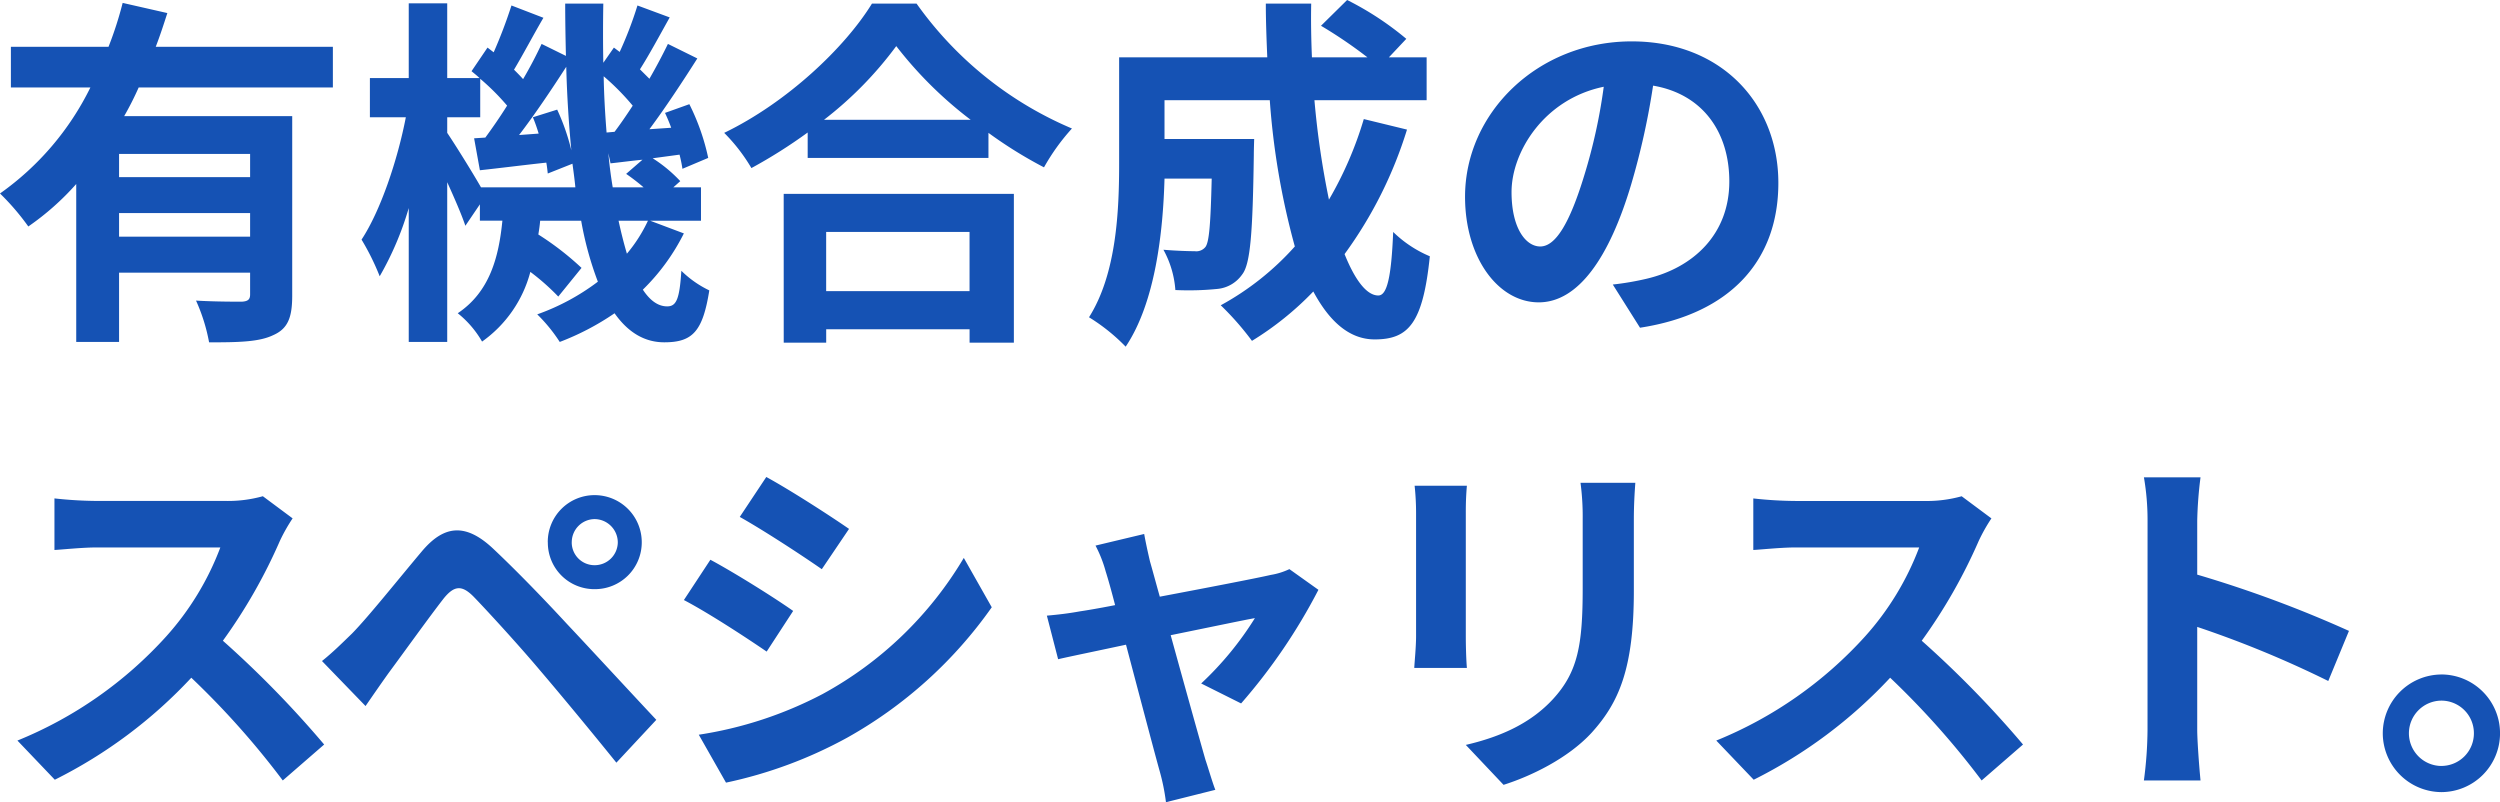 <svg xmlns="http://www.w3.org/2000/svg" width="303.028" height="97.24" viewBox="0 0 303.028 97.24">
  <g id="グループ_817" data-name="グループ 817" transform="translate(-1.309 -13.749)">
    <path id="パス_36541" data-name="パス 36541" d="M31.548-16.192H15.664v-2.816H31.548ZM15.664-8.976v-2.86H31.548v2.86ZM41.58-27.06v-4.928H20.108c.528-1.364.968-2.728,1.408-4.092L16.1-37.312a43.9,43.9,0,0,1-1.716,5.324H2.552v4.928h9.636A34.17,34.17,0,0,1,1.232-14.212a29.489,29.489,0,0,1,3.432,4,32.249,32.249,0,0,0,5.808-5.148V3.784h5.192v-8.4H31.548v2.64c0,.616-.264.836-1.012.88-.748,0-3.3,0-5.544-.132a21.717,21.717,0,0,1,1.584,5.06c3.564,0,6.072-.044,7.788-.88,1.8-.792,2.288-2.2,2.288-4.8V-23.584H16.28a36.788,36.788,0,0,0,1.76-3.476ZM79.772-10.912a18.183,18.183,0,0,1-2.552,4c-.352-1.188-.7-2.552-1.012-4ZM59.532-14.96c-1.056-1.848-3.168-5.236-4.092-6.6v-1.892h4v-4.664A28.4,28.4,0,0,1,62.7-24.86c-.88,1.408-1.8,2.728-2.64,3.872L58.7-20.9l.7,3.872c2.464-.264,5.192-.616,8.052-.924.088.484.132.924.176,1.32L70.62-17.82c.132.968.264,1.936.352,2.86Zm6.292-8.492a20.754,20.754,0,0,1,.7,1.98l-2.376.176c1.892-2.464,3.96-5.544,5.72-8.272.088,3.52.308,6.908.616,10.12a26.228,26.228,0,0,0-1.716-4.928ZM74.756-21.6c-.176-2.2-.308-4.444-.352-6.82a29.749,29.749,0,0,1,3.52,3.564c-.748,1.144-1.5,2.244-2.2,3.168ZM75.5-14.96c-.22-1.32-.4-2.684-.528-4.136l.264,1.232c1.232-.132,2.508-.308,3.872-.44l-1.98,1.716a24.566,24.566,0,0,1,2.112,1.628Zm4.532,4.048H86.2V-14.96H82.852l.836-.748a17.2,17.2,0,0,0-3.344-2.772l3.256-.44a17.085,17.085,0,0,1,.352,1.716l3.124-1.32a26.965,26.965,0,0,0-2.288-6.512L81.84-23.98c.264.572.528,1.188.748,1.8L79.948-22c1.936-2.6,4.048-5.808,5.808-8.58l-3.564-1.76c-.616,1.276-1.408,2.772-2.244,4.224L78.8-29.26c1.1-1.716,2.376-4.092,3.608-6.292L78.5-37a45.6,45.6,0,0,1-2.156,5.632l-.7-.528L74.36-30.052c-.044-2.332-.044-4.708,0-7.172H69.74c0,2.156.044,4.268.088,6.336L66.88-32.34c-.616,1.32-1.364,2.772-2.244,4.268-.308-.352-.7-.748-1.1-1.144,1.056-1.76,2.332-4.18,3.564-6.292L63.228-37a58.52,58.52,0,0,1-2.156,5.676l-.748-.572-1.936,2.86c.308.264.66.528.968.836H55.44v-9.064H50.776V-28.2H46.068v4.752h4.356c-1.012,5.236-3.08,11.352-5.368,14.828a29.828,29.828,0,0,1,2.2,4.444,37.65,37.65,0,0,0,3.52-8.272V3.784H55.44v-19.36c.88,1.936,1.76,3.96,2.2,5.28l1.76-2.6v1.98h2.728c-.44,4.444-1.54,8.624-5.412,11.22A12.12,12.12,0,0,1,59.664,3.74a15.041,15.041,0,0,0,5.852-8.448A27.8,27.8,0,0,1,68.9-1.716L71.72-5.192A35.069,35.069,0,0,0,66.484-9.24c.088-.528.176-1.1.22-1.672h4.972A40.491,40.491,0,0,0,73.7-3.52,27.294,27.294,0,0,1,66.352.44,19.329,19.329,0,0,1,69.08,3.784,31.765,31.765,0,0,0,75.724.308c1.584,2.244,3.564,3.52,6.028,3.52,3.432,0,4.664-1.32,5.456-6.292A12.532,12.532,0,0,1,83.82-4.84C83.6-1.364,83.2-.528,82.1-.528s-2.068-.7-2.948-2.024a25.4,25.4,0,0,0,4.972-6.82Zm38.72,1.364v7.172h-17.38V-9.548ZM96.228,3.872h5.148V2.244h17.38V3.872h5.368v-18.04h-27.9Zm4.884-27.016a44.958,44.958,0,0,0,8.756-8.932,48.2,48.2,0,0,0,9.02,8.932Zm5.808-14.08c-3.3,5.368-10.34,12.012-17.908,15.664a21.367,21.367,0,0,1,3.3,4.268,61.3,61.3,0,0,0,6.82-4.312v3.08h21.912V-21.56a52.777,52.777,0,0,0,6.732,4.18,25.576,25.576,0,0,1,3.388-4.708,44.2,44.2,0,0,1-18.832-15.136Zm59.62,13.992a44.538,44.538,0,0,1-4.224,9.768,103.9,103.9,0,0,1-1.76-12.056h13.6v-5.192h-4.576l2.112-2.244a36.811,36.811,0,0,0-7.172-4.708l-3.168,3.124a55.082,55.082,0,0,1,5.632,3.828h-6.732c-.088-2.156-.132-4.312-.088-6.512h-5.5c0,2.2.088,4.356.176,6.512H136.884v12.848c0,5.72-.308,13.376-3.652,18.656a22.9,22.9,0,0,1,4.444,3.564c3.608-5.368,4.532-13.948,4.708-20.372h5.72c-.132,5.544-.308,7.656-.748,8.272a1.423,1.423,0,0,1-1.32.528c-.7,0-2.2-.044-3.784-.176A11.872,11.872,0,0,1,143.7-2.508a34.621,34.621,0,0,0,5.06-.132A4.134,4.134,0,0,0,151.8-4.4c1.012-1.276,1.276-5.192,1.408-14.432,0-.616.044-1.98.044-1.98H142.384V-25.52h12.76A90.894,90.894,0,0,0,158.18-7.788,33.614,33.614,0,0,1,149.2-.66a34.492,34.492,0,0,1,3.784,4.312,37.294,37.294,0,0,0,7.436-5.984c1.936,3.608,4.356,5.808,7.436,5.808,4.092,0,5.852-1.936,6.688-10.076A14.232,14.232,0,0,1,170.1-9.548c-.22,5.5-.748,7.7-1.8,7.7-1.408,0-2.816-1.848-4.092-5.016a51.11,51.11,0,0,0,7.568-15.092Zm50.248,7.744c0-9.592-6.864-17.16-17.776-17.16-11.4,0-20.2,8.668-20.2,18.832,0,7.436,4.048,12.8,8.932,12.8,4.8,0,8.58-5.456,11.22-14.344a88.983,88.983,0,0,0,2.64-11.924c5.94,1.012,9.24,5.544,9.24,11.616,0,6.424-4.4,10.472-10.032,11.792a33.841,33.841,0,0,1-4.092.7l3.3,5.236C211.112.352,216.788-6.2,216.788-15.488Zm-32.34,1.1c0-4.84,3.916-11.264,11.176-12.76A66.043,66.043,0,0,1,193.292-16.5c-1.8,5.94-3.52,8.712-5.368,8.712C186.208-7.788,184.448-9.944,184.448-14.388Z" transform="translate(0.077 51.413)" fill="#1552b4"/>
    <path id="パス_36542" data-name="パス 36542" d="M36.7-29.832l-3.608-2.684a15.77,15.77,0,0,1-4.532.572H13.024a49.157,49.157,0,0,1-5.192-.308V-26c.924-.044,3.344-.308,5.192-.308H27.94a34.092,34.092,0,0,1-6.556,10.78A49.324,49.324,0,0,1,3.344-2.9L7.876,1.848A57.958,57.958,0,0,0,24.42-10.516,100.337,100.337,0,0,1,35.508,1.936L40.524-2.42A123.694,123.694,0,0,0,28.248-15a64.691,64.691,0,0,0,6.908-12.1A20.79,20.79,0,0,1,36.7-29.832Zm33.836,2.9A2.8,2.8,0,0,1,73.3-29.744a2.836,2.836,0,0,1,2.816,2.816A2.8,2.8,0,0,1,73.3-24.156,2.76,2.76,0,0,1,70.532-26.928Zm-2.9,0A5.634,5.634,0,0,0,73.3-21.252a5.671,5.671,0,0,0,5.72-5.676,5.709,5.709,0,0,0-5.72-5.72A5.671,5.671,0,0,0,67.628-26.928ZM40.26-12.54l5.28,5.456c.792-1.144,1.848-2.684,2.86-4.092,1.76-2.376,4.884-6.732,6.6-8.932,1.276-1.584,2.2-1.672,3.608-.264,1.584,1.628,5.5,5.9,8.052,8.932C69.256-8.4,73-3.872,75.944-.22l4.84-5.192C77.4-9.02,72.908-13.9,69.96-17.028c-2.64-2.86-6.028-6.38-8.976-9.152-3.432-3.212-6.028-2.728-8.624.352-3.036,3.608-6.468,7.92-8.448,9.944C42.548-14.564,41.58-13.6,40.26-12.54ZM94.116-34.848,90.9-30.008c2.9,1.628,7.48,4.62,9.944,6.336l3.3-4.884C101.86-30.14,97.02-33.264,94.116-34.848ZM85.932-3.608l3.3,5.808a53.54,53.54,0,0,0,14.7-5.456,53.127,53.127,0,0,0,17.512-15.8l-3.388-5.984a44.853,44.853,0,0,1-17.116,16.5A47.676,47.676,0,0,1,85.932-3.608ZM87.34-24.816l-3.212,4.884c2.948,1.54,7.524,4.532,10.032,6.248l3.212-4.928C95.128-20.2,90.288-23.232,87.34-24.816Zm52.58-3.124-5.9,1.408a15.409,15.409,0,0,1,1.232,3.124c.308.968.7,2.376,1.144,4.092-2.024.4-3.608.66-4.224.748-1.452.264-2.64.4-4.048.528l1.364,5.28c1.32-.308,4.532-.968,8.228-1.76C139.3-8.536,141.108-1.672,141.768.7a25.218,25.218,0,0,1,.792,3.872l5.984-1.5c-.352-.88-.924-2.86-1.188-3.608-.66-2.288-2.552-9.064-4.224-15.136,4.752-.968,9.152-1.892,10.208-2.068a39.061,39.061,0,0,1-6.512,7.92l4.84,2.42a69.258,69.258,0,0,0,9.372-13.772l-3.52-2.508a8.387,8.387,0,0,1-2.244.7c-1.716.4-7.876,1.584-13.464,2.64-.484-1.716-.88-3.212-1.188-4.268C140.36-25.74,140.1-26.928,139.92-27.94Zm59.532-6.2h-6.644a31.04,31.04,0,0,1,.264,4.4v8.36c0,6.864-.572,10.164-3.608,13.464-2.64,2.86-6.2,4.532-10.56,5.544l4.576,4.84c3.212-1.012,7.788-3.168,10.692-6.336,3.256-3.608,5.1-7.7,5.1-17.16v-8.712C199.276-31.5,199.364-32.912,199.452-34.144Zm-20.416.352H172.7a31.241,31.241,0,0,1,.176,3.388v14.828c0,1.32-.176,3.036-.22,3.872h6.38c-.088-1.012-.132-2.728-.132-3.828V-30.4C178.9-31.812,178.948-32.78,179.036-33.792Zm63.58,3.96-3.608-2.684a15.77,15.77,0,0,1-4.532.572H218.944a49.157,49.157,0,0,1-5.192-.308V-26c.924-.044,3.344-.308,5.192-.308H233.86a34.092,34.092,0,0,1-6.556,10.78A49.324,49.324,0,0,1,209.264-2.9L213.8,1.848A57.958,57.958,0,0,0,230.34-10.516,100.338,100.338,0,0,1,241.428,1.936l5.016-4.356A123.694,123.694,0,0,0,234.168-15a64.691,64.691,0,0,0,6.908-12.1A20.791,20.791,0,0,1,242.616-29.832Zm18.92,25.608a48.326,48.326,0,0,1-.44,6.16h6.864c-.176-1.8-.4-4.884-.4-6.16V-16.676a127.087,127.087,0,0,1,15.884,6.556l2.508-6.072a143.706,143.706,0,0,0-18.392-6.82v-6.512a47.84,47.84,0,0,1,.4-5.28H261.1a30.545,30.545,0,0,1,.44,5.28Zm35.6-6.688a7.146,7.146,0,0,0-7.084,7.128,7.146,7.146,0,0,0,7.084,7.128,7.126,7.126,0,0,0,7.128-7.128A7.126,7.126,0,0,0,297.132-10.912Zm0,11.088a3.963,3.963,0,0,1-3.916-3.96,3.963,3.963,0,0,1,3.916-3.96,3.944,3.944,0,0,1,3.96,3.96A3.944,3.944,0,0,1,297.132.176Z" transform="translate(0.077 106.413)" fill="#1552b4"/>
  </g>
</svg>
